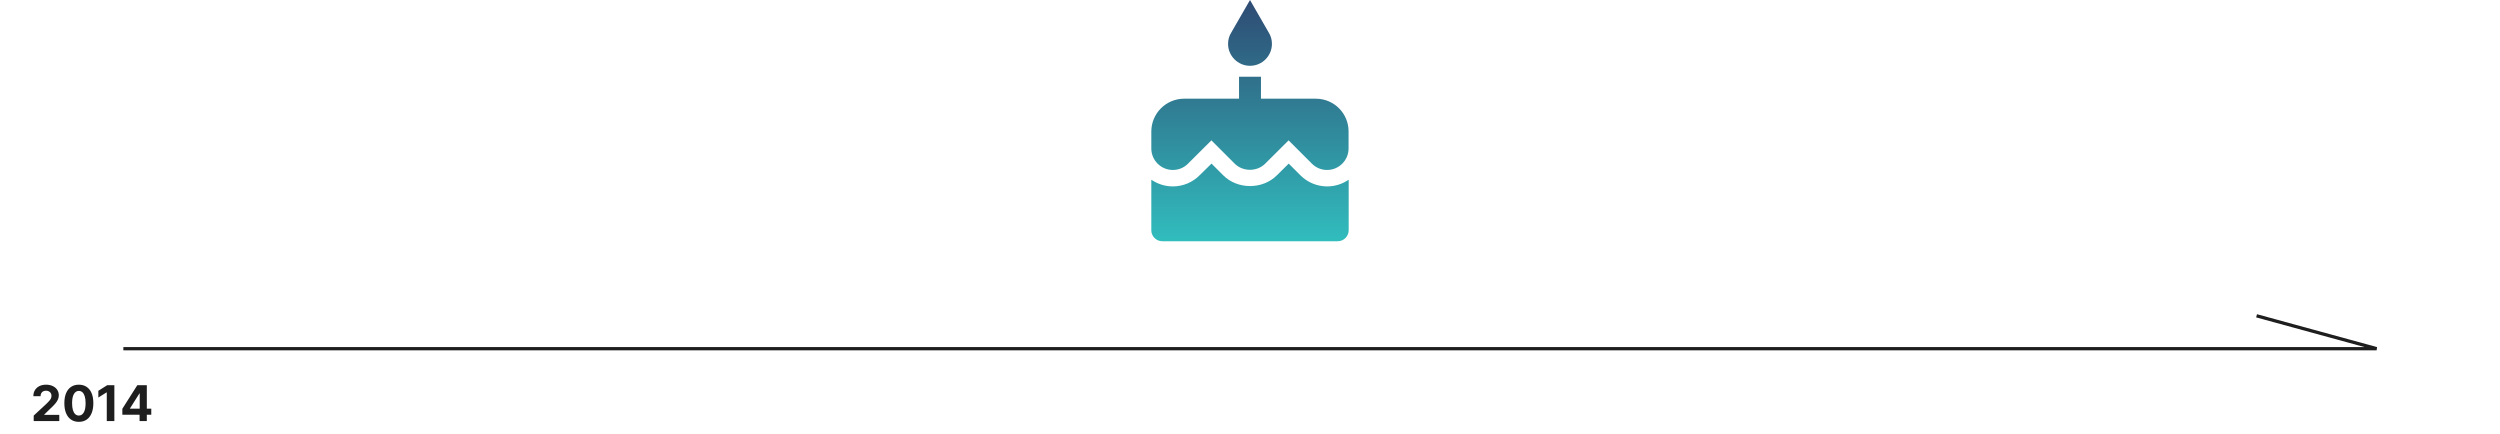 <svg width="760" height="132" viewBox="0 0 760 132" fill="none" xmlns="http://www.w3.org/2000/svg">
<g clip-path="url(#clip0_1_19)">
<path d="M380 20.002C383.7 20.002 386.667 17.002 386.667 13.335C386.667 12.069 386.333 10.902 385.7 9.902L380 0.002L374.3 9.902C373.667 10.902 373.333 12.069 373.333 13.335C373.333 17.002 376.333 20.002 380 20.002ZM395.333 53.302L391.767 49.735L388.167 53.302C383.833 57.635 376.233 57.669 371.867 53.302L368.3 49.735L364.667 53.302C362.5 55.469 359.6 56.669 356.533 56.669C354.1 56.669 351.867 55.902 350 54.635V70.002C350 71.835 351.5 73.335 353.333 73.335H406.667C408.5 73.335 410 71.835 410 70.002V54.635C408.133 55.902 405.9 56.669 403.467 56.669C400.4 56.669 397.5 55.469 395.333 53.302ZM400 30.002H383.333V23.335H376.667V30.002H360C354.467 30.002 350 34.469 350 40.002V45.135C350 48.735 352.933 51.669 356.533 51.669C358.267 51.669 359.933 51.002 361.133 49.769L368.267 42.669L375.367 49.769C377.833 52.235 382.133 52.235 384.6 49.769L391.733 42.669L398.833 49.769C400.067 51.002 401.7 51.669 403.433 51.669C407.033 51.669 409.967 48.735 409.967 45.135V40.002C410 34.469 405.533 30.002 400 30.002Z" fill="url(#paint0_linear_1_19)"/>
</g>
<path d="M37.5 106.002L722.5 106.002L686 96.002" stroke="#1E1E1E"/>
<path d="M10.244 128.002V126.34L14.127 122.745C14.457 122.425 14.735 122.137 14.958 121.882C15.185 121.626 15.358 121.376 15.475 121.131C15.592 120.882 15.651 120.614 15.651 120.326C15.651 120.007 15.578 119.731 15.432 119.501C15.287 119.266 15.088 119.087 14.836 118.963C14.584 118.835 14.298 118.771 13.978 118.771C13.644 118.771 13.353 118.838 13.104 118.973C12.856 119.108 12.664 119.302 12.529 119.554C12.394 119.806 12.327 120.106 12.327 120.454H10.138C10.138 119.74 10.299 119.121 10.622 118.595C10.945 118.069 11.398 117.663 11.981 117.375C12.563 117.088 13.234 116.944 13.994 116.944C14.775 116.944 15.455 117.082 16.034 117.359C16.617 117.633 17.069 118.013 17.392 118.499C17.716 118.986 17.877 119.543 17.877 120.172C17.877 120.584 17.796 120.99 17.632 121.392C17.472 121.793 17.187 122.238 16.775 122.729C16.363 123.215 15.782 123.799 15.033 124.481L13.44 126.042V126.116H18.021V128.002H10.244ZM23.97 128.242C23.053 128.238 22.265 128.013 21.605 127.565C20.948 127.118 20.442 126.47 20.087 125.621C19.735 124.772 19.561 123.751 19.564 122.558C19.564 121.368 19.74 120.355 20.092 119.517C20.447 118.678 20.953 118.041 21.61 117.604C22.27 117.164 23.057 116.944 23.97 116.944C24.882 116.944 25.667 117.164 26.324 117.604C26.985 118.045 27.492 118.684 27.848 119.522C28.203 120.356 28.378 121.368 28.375 122.558C28.375 123.755 28.197 124.778 27.842 125.626C27.491 126.475 26.986 127.123 26.329 127.571C25.672 128.018 24.886 128.242 23.97 128.242ZM23.97 126.329C24.595 126.329 25.094 126.015 25.466 125.387C25.839 124.758 26.024 123.815 26.02 122.558C26.02 121.731 25.935 121.042 25.765 120.491C25.598 119.941 25.36 119.527 25.051 119.25C24.746 118.973 24.385 118.835 23.97 118.835C23.348 118.835 22.851 119.145 22.478 119.767C22.105 120.388 21.917 121.319 21.914 122.558C21.914 123.396 21.997 124.096 22.164 124.657C22.334 125.214 22.574 125.633 22.883 125.914C23.192 126.191 23.554 126.329 23.97 126.329ZM34.766 117.093V128.002H32.459V119.282H32.395L29.897 120.848V118.803L32.598 117.093H34.766ZM37.193 126.084V124.268L41.748 117.093H43.314V119.607H42.387L39.516 124.151V124.236H45.988V126.084H37.193ZM42.429 128.002V125.53L42.472 124.726V117.093H44.635V128.002H42.429Z" fill="#1E1E1E"/>
<defs>
<linearGradient id="paint0_linear_1_19" x1="380" y1="0.002" x2="380" y2="73.335" gradientUnits="userSpaceOnUse">
<stop stop-color="#2F4B73"/>
<stop offset="1" stop-color="#31BDBD"/>
</linearGradient>
<clipPath id="clip0_1_19">
<rect width="80" height="80" fill="white" transform="translate(340 0.002)"/>
</clipPath>
</defs>
</svg>
